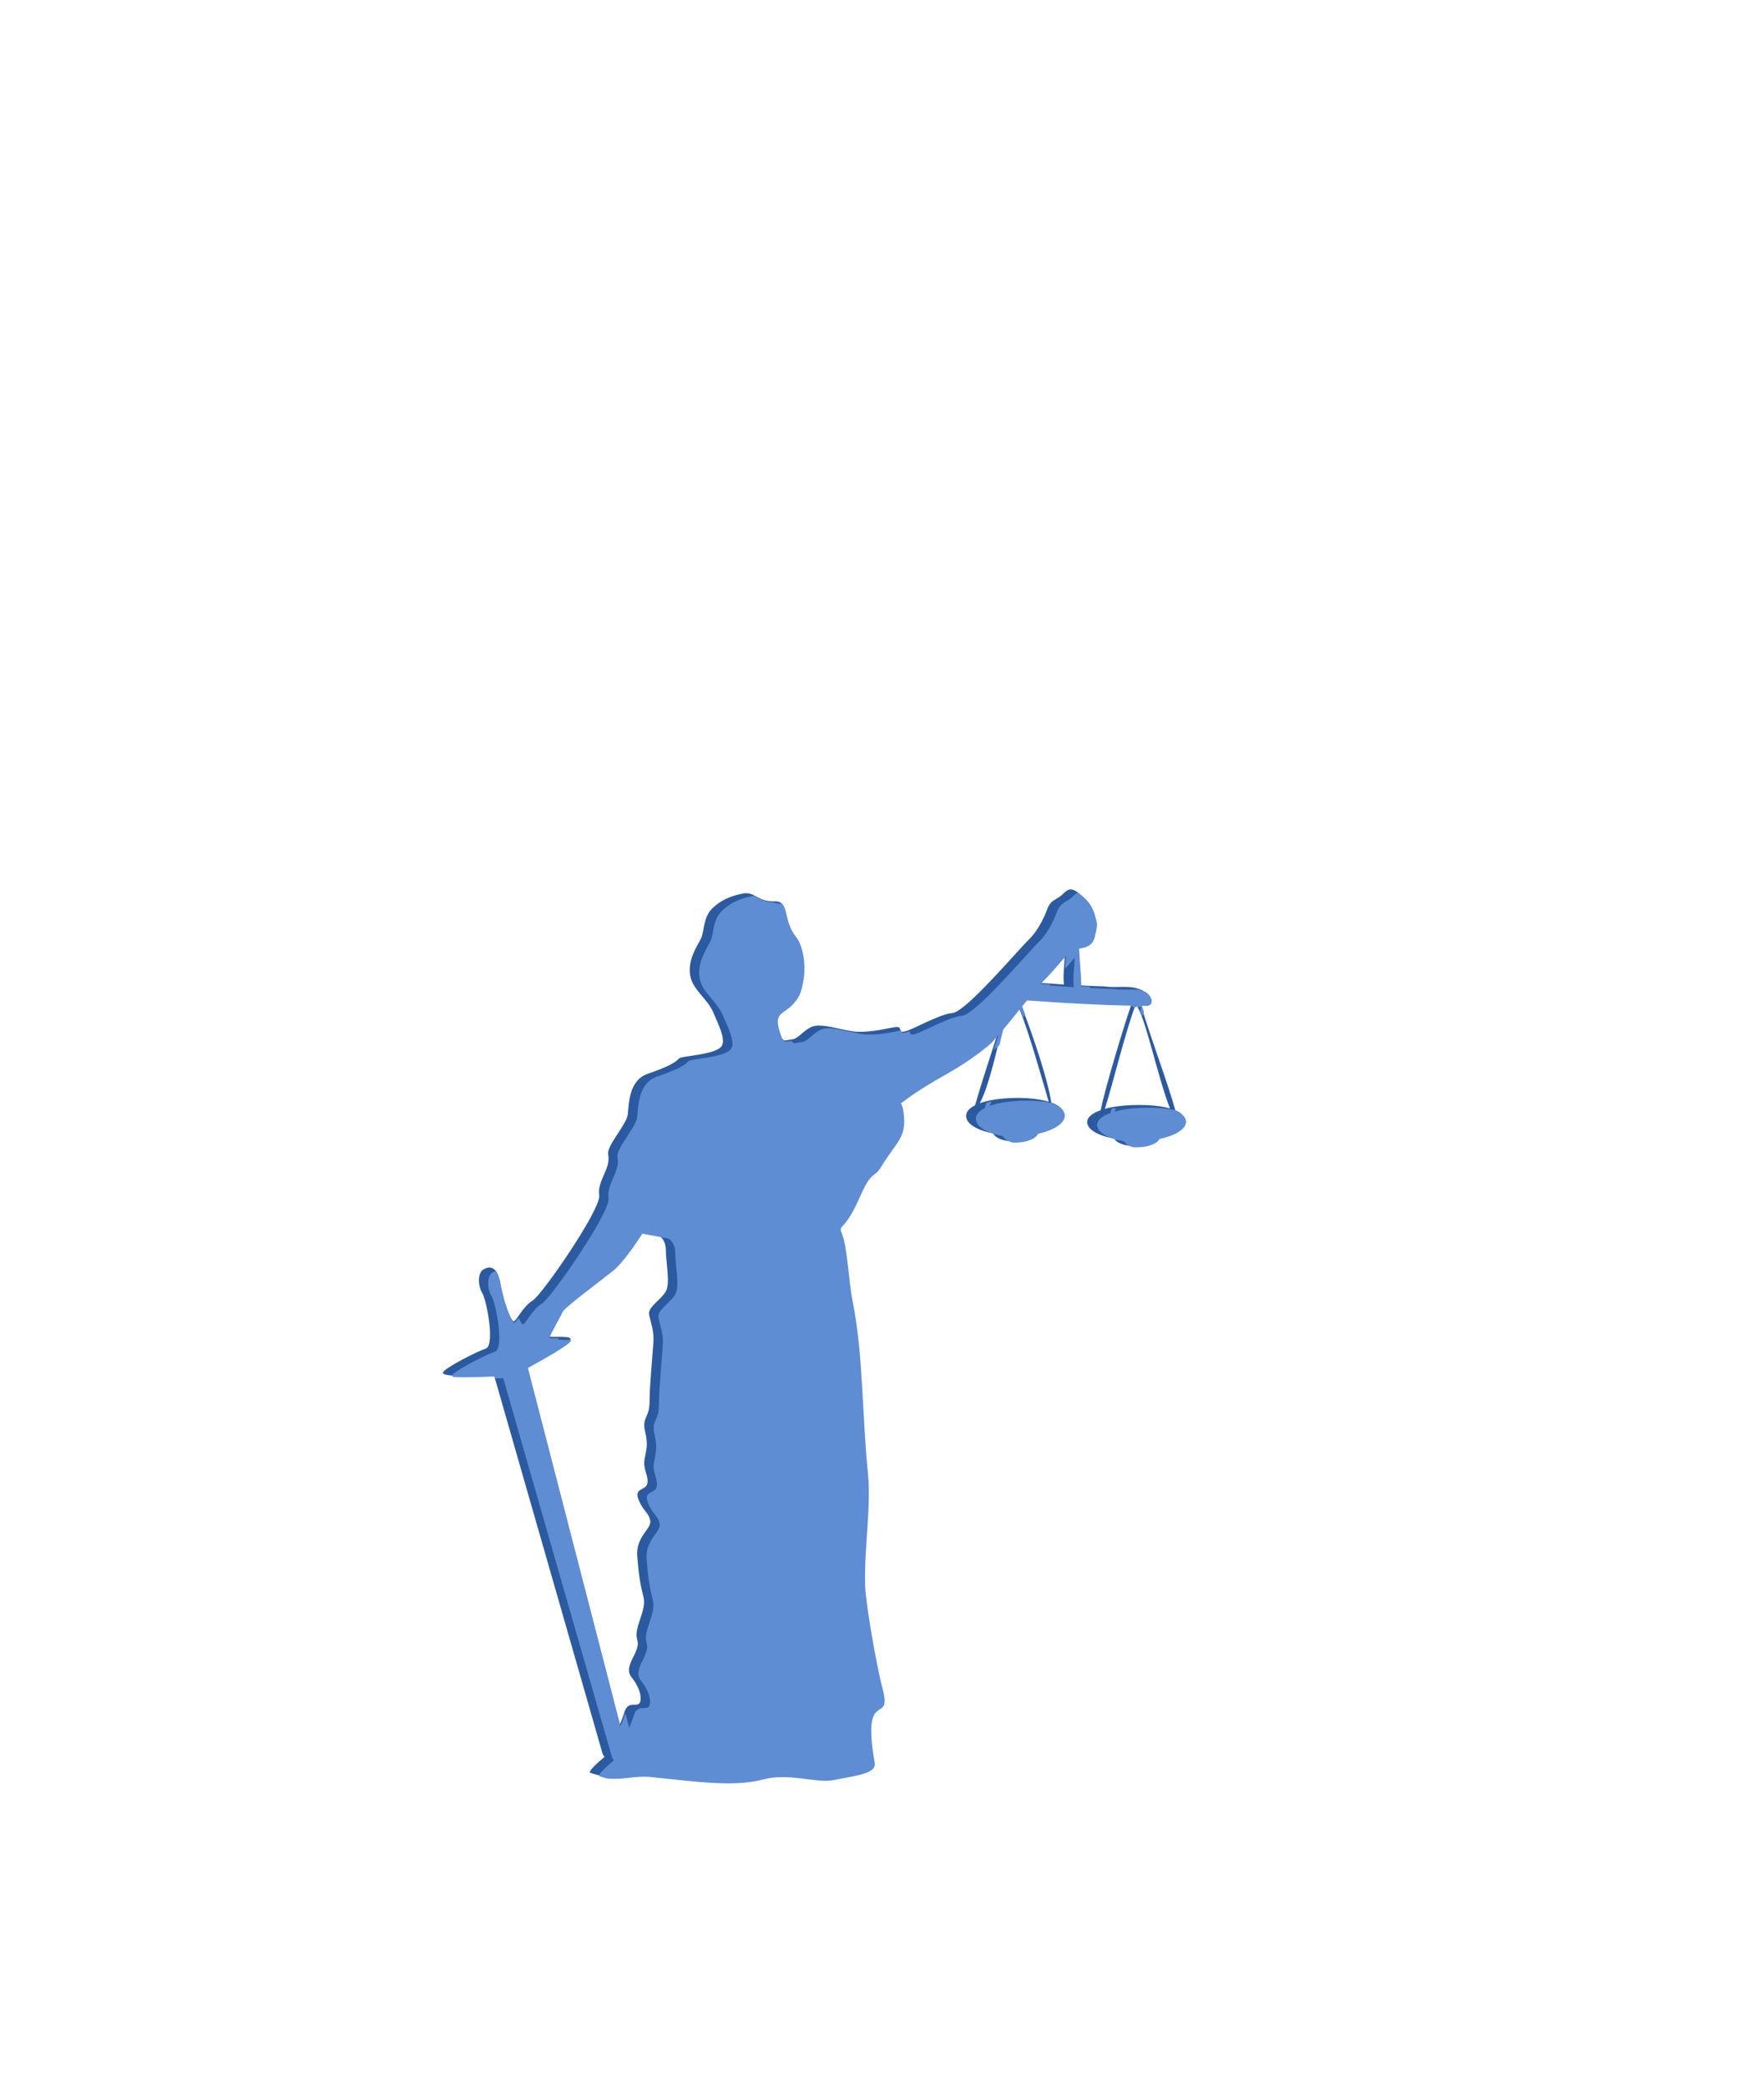 <?xml version="1.0" encoding="UTF-8" standalone="no"?>
<svg
   id="svg3675"
   viewBox="0 0 293.867 347.607"
   version="1.1"
   sodipodi:docname="silhouette.svg"
   inkscape:version="1.1.1 (3bf5ae0d25, 2021-09-20)"
   width="293.867"
   height="347.607"
   xmlns:inkscape="http://www.inkscape.org/namespaces/inkscape"
   xmlns:sodipodi="http://sodipodi.sourceforge.net/DTD/sodipodi-0.dtd"
   xmlns="http://www.w3.org/2000/svg"
   xmlns:svg="http://www.w3.org/2000/svg"
   xmlns:rdf="http://www.w3.org/1999/02/22-rdf-syntax-ns#"
   xmlns:cc="http://creativecommons.org/ns#"
   xmlns:dc="http://purl.org/dc/elements/1.1/">
  <defs
     id="defs13">
    <rect
       x="216.49"
       y="250.373"
       width="144.72"
       height="475.723"
       id="rect23970" />
  </defs>
  <sodipodi:namedview
     id="namedview11"
     pagecolor="#ffffff"
     bordercolor="#666666"
     borderopacity="1.0"
     inkscape:pageshadow="2"
     inkscape:pageopacity="0.0"
     inkscape:pagecheckerboard="0"
     showgrid="false"
     inkscape:zoom="3.5711116"
     inkscape:cx="128.95144"
     inkscape:cy="208.89854"
     inkscape:window-width="1536"
     inkscape:window-height="891"
     inkscape:window-x="0"
     inkscape:window-y="0"
     inkscape:window-maximized="1"
     inkscape:current-layer="g3086"
     inkscape:snap-bbox="true"
     inkscape:bbox-paths="true"
     inkscape:bbox-nodes="true"
     inkscape:snap-bbox-midpoints="true"
     inkscape:snap-bbox-edge-midpoints="true"
     inkscape:snap-midpoints="false"
     inkscape:snap-object-midpoints="true"
     inkscape:snap-center="true"
     inkscape:snap-text-baseline="true"
     fit-margin-top="0"
     fit-margin-left="0"
     fit-margin-right="0"
     fit-margin-bottom="0" />
  <title
     id="title2990">Themis</title>
  <g
     id="layer1"
     transform="translate(-184.241,-462.231)">
    <g
       id="layer1-8"
       transform="matrix(2.167,0,0,2.167,47.047,727.18)">
      <g
         id="g3086"
         fill="#1a1a1a">
        <path
           id="path3453-5"
           d="m 145.636,-53.905 c 0.057,3.1e-5 0.107,0.008 0.163,0.026 0.224,0.07 0.453,0.267 0.731,0.507 0.555,0.48 0.77,0.977 0.903,1.513 0.132,0.536 0.219,0.387 -0.034,1.496 -0.171,0.751 -0.731,0.855 -1.212,0.937 0.042,0.965 0.157,1.935 0.163,2.897 0.628,0.034 1.256,0.064 1.883,0.077 1.007,0.162 2.135,-0.198 3.06,0.404 0.451,0.162 0.719,0.935 0.129,1.014 -0.138,-5.62e-4 -0.275,-0.007 -0.413,-0.009 0.895,2.932 2.056,5.937 2.656,8.115 0.458,0.195 0.727,0.461 0.731,0.782 0.007,0.569 -0.823,1.071 -2.046,1.333 -0.156,0.352 -0.853,0.621 -1.685,0.636 -0.831,0.015 -1.52,-0.23 -1.685,-0.576 -1.229,-0.218 -2.082,-0.695 -2.089,-1.264 -0.004,-0.389 0.393,-0.694 1.032,-0.92 0.307,-1.524 1.654,-6.079 2.356,-8.115 -2.691,-0.048 -5.399,-0.213 -8.098,-0.404 -0.12,0.149 -0.244,0.3 -0.37,0.456 0.811,2.017 2.032,5.604 2.321,7.479 0.587,0.213 0.95,0.513 0.954,0.903 0.007,0.6 -0.832,1.126 -2.055,1.401 -0.156,0.371 -0.845,0.664 -1.676,0.679 -0.831,0.015 -1.529,-0.254 -1.694,-0.619 -1.229,-0.231 -2.074,-0.732 -2.08,-1.333 -0.004,-0.333 0.251,-0.604 0.688,-0.825 0.523,-1.832 1.12,-3.578 1.719,-5.468 -0.309,0.353 -0.588,0.65 -0.782,0.808 -2.637,2.152 -4.026,2.389 -6.654,4.384 -0.025,0.019 -0.04,0.031 -0.06,0.043 0.08,0.09 0.177,0.328 0.232,0.868 0.184,1.798 -0.53,2.019 -1.771,4.041 -0.536,0.873 -0.685,0.172 -1.59,2.244 -1.248,2.855 -1.71,2.058 -1.393,2.854 0.443,1.113 0.489,3.519 0.825,5.201 0.822,4.112 0.721,8.784 1.169,13.144 0.266,2.592 -0.288,5.641 -0.215,8.657 0.032,1.295 0.883,6.214 1.333,7.892 0.811,3.024 -1.65,-0.282 -0.593,5.743 0.144,0.824 -1.475,0.971 -3.198,1.315 -1.366,0.249 -3.353,-0.593 -5.425,-0.043 -2.276,0.604 -5.448,0.111 -8.571,-0.198 -1.626,-0.161 -2.657,0.521 -4.616,-0.189 -0.184,-0.067 0.507,-0.727 1.109,-1.221 -0.075,-0.088 -0.133,-0.173 -0.155,-0.249 l -8.347,-29.091 c -1.208,0.027 -4.245,0.209 -3.903,-0.249 0.279,-0.373 2.522,-1.537 3.267,-1.788 0.745,-0.251 0.058,-3.77 -0.275,-4.29 -0.279,-0.435 -0.424,-1.527 0.146,-1.823 0.908,-0.47 1.161,0.607 1.238,1.057 0.239,1.402 0.836,2.992 1.049,2.957 0.213,-0.034 0.727,-1.169 1.444,-1.59 0.717,-0.421 5.273,-7.027 5.124,-8.089 -0.163,-1.156 0.911,-2.033 0.688,-3.147 -0.131,-0.651 1.405,-2.293 1.504,-3.052 0.101,-0.774 0.04,-2.629 1.547,-3.147 1.508,-0.517 2.115,-0.853 2.39,-1.169 0.197,-0.227 2.89,-0.266 3.301,-0.989 0.303,-0.532 -0.296,-1.693 -0.662,-2.553 -0.429,-1.01 -1.47,-1.682 -1.728,-2.639 -0.366,-1.357 0.601,-2.604 0.817,-3.121 0.215,-0.517 0.149,-1.55 0.817,-2.218 0.625,-0.625 1.425,-0.988 2.373,-1.161 0.948,-0.172 1.037,0.628 2.459,0.602 1.132,-0.021 0.484,1.314 1.608,2.734 0.514,0.649 0.714,2.087 0.542,3.164 -0.172,1.077 -0.334,1.443 -0.937,2.046 -0.603,0.603 -1.299,0.556 -0.954,1.805 0.345,1.249 0.446,0.911 1.006,0.868 0.56,-0.043 0.867,-0.687 1.599,-0.989 0.732,-0.302 2.508,0.342 3.353,0.387 0.845,0.045 1.611,-0.07 2.725,-0.301 1.115,-0.231 0.388,0.348 0.946,0.301 0.558,-0.047 2.705,-1.352 3.74,-1.427 1.035,-0.075 4.956,-4.732 5.932,-5.691 0.566,-0.556 1.074,-1.471 1.367,-2.278 0.293,-0.807 0.741,-0.684 1.281,-1.247 0.203,-0.211 0.381,-0.292 0.55,-0.292 z m -0.464,5.055 c -0.449,0.481 -1.052,1.234 -1.728,1.908 -0.056,0.056 -0.131,0.143 -0.198,0.215 0.619,0.042 1.237,0.088 1.857,0.129 -0.086,-0.746 0.04,-1.504 0.069,-2.252 z m 5.468,3.808 c -0.009,-1.18e-4 -0.017,1.21e-4 -0.026,0 -0.773,2.01 -1.817,6.31 -2.364,7.995 0.647,-0.177 1.474,-0.276 2.381,-0.292 1.02,-0.018 1.943,0.07 2.622,0.266 -0.995,-2.557 -1.897,-7.125 -2.613,-7.969 z m -8.983,0.232 c -0.444,0.552 -0.884,1.097 -1.298,1.59 -0.501,1.965 -1.054,4.512 -1.728,5.743 0.679,-0.246 1.637,-0.385 2.691,-0.404 1.016,-0.018 1.935,0.086 2.613,0.292 -0.642,-2.174 -1.457,-5.105 -2.278,-7.221 z m -29.014,17.262 c 0,0 -1.33,2.113 -2.235,2.846 -0.905,0.732 -3.772,2.847 -3.894,3.172 -0.122,0.325 -0.882,1.592 -0.997,1.96 -0.046,0.146 1.634,-0.074 1.651,0.206 0.019,0.324 -2.693,1.781 -3.318,2.132 l 7.11,27.501 c 0.115,-0.276 0.245,-0.578 0.352,-0.937 0.258,-0.862 0.859,-0.438 1.118,-0.653 0.258,-0.215 0.174,-1.116 -0.559,-2.02 -0.732,-0.905 0.731,-1.941 0.43,-2.888 -0.302,-0.948 0.74,-2.241 0.481,-3.275 -0.258,-1.034 -0.352,-1.587 -0.481,-3.138 -0.129,-1.551 1.126,-2.113 0.997,-2.759 -0.129,-0.646 -0.567,-0.737 -0.911,-1.642 -0.345,-0.905 0.61,-0.643 0.696,-1.247 0.086,-0.603 -0.353,-1.03 -0.224,-1.805 0.129,-0.775 0.301,-1.081 0.043,-2.158 -0.258,-1.077 0.344,-1.037 0.344,-2.287 0,-1.249 0.258,-3.875 0.301,-4.651 0.043,-0.775 -0.206,-1.417 -0.335,-2.02 -0.129,-0.603 0.945,-1.168 1.29,-1.814 0.345,-0.646 0,-2.199 0,-3.103 0,-0.905 -0.516,-1.161 -0.516,-1.161 l -1.341,-0.258 z"
           style="fill:#2c5aa0;stroke-width:0.275" />
        <path
           id="path650"
           style="fill:#5f8dd3;stroke-width:0.596"
           d="M 179.328 148.537 C 179.105 148.634 178.872 148.795 178.621 149.057 C 177.451 150.276 176.48 150.01 175.846 151.758 C 175.211 153.506 174.11 155.488 172.885 156.693 C 170.771 158.772 162.275 168.862 160.033 169.025 C 157.791 169.188 153.139 172.015 151.93 172.117 C 151.276 172.173 151.426 171.834 151.33 171.588 C 150.978 171.725 150.667 171.829 150.471 171.846 C 149.941 171.891 149.943 171.675 149.912 171.461 C 149.9 171.464 149.894 171.462 149.881 171.465 C 147.466 171.965 145.808 172.214 143.977 172.117 C 143.441 172.089 142.717 171.946 141.943 171.779 C 141.154 171.667 140.157 171.433 139.145 171.221 C 138.172 171.077 137.29 171.041 136.711 171.279 C 135.124 171.933 134.461 173.327 133.248 173.42 C 132.415 173.484 132.048 173.825 131.66 173.172 C 130.578 173.307 130.324 173.86 129.609 171.27 C 128.863 168.563 130.371 168.664 131.678 167.357 C 132.984 166.051 133.334 165.257 133.707 162.924 C 134.08 160.59 133.646 157.476 132.533 156.07 C 130.533 153.543 131.121 151.143 130.035 150.391 C 129.413 150.36 128.906 150.262 128.494 150.117 C 126.963 150.022 126.218 149.46 125.469 149.094 C 125.372 149.102 125.288 149.094 125.182 149.113 C 123.128 149.487 121.394 150.274 120.041 151.627 C 118.593 153.074 118.738 155.314 118.271 156.434 C 117.805 157.554 115.709 160.255 116.502 163.195 C 117.062 165.27 119.316 166.726 120.246 168.914 C 121.038 170.777 122.335 173.292 121.68 174.445 C 120.789 176.012 114.953 176.096 114.527 176.588 C 113.933 177.274 112.616 178.001 109.35 179.121 C 106.083 180.241 106.215 184.261 105.996 185.938 C 105.782 187.582 102.453 191.14 102.736 192.551 C 103.221 194.963 100.893 196.865 101.246 199.369 C 101.57 201.672 91.699 215.983 90.145 216.896 C 88.59 217.809 87.476 220.267 87.016 220.342 C 86.853 220.368 86.583 219.941 86.283 219.262 C 85.978 219.693 85.716 220.045 85.557 220.07 C 85.096 220.145 83.804 216.702 83.285 213.664 C 83.187 213.091 82.948 212.062 82.377 211.506 C 82.276 211.543 82.171 211.586 82.061 211.643 C 80.825 212.282 81.14 214.649 81.744 215.592 C 82.466 216.717 83.954 224.342 82.34 224.887 C 80.726 225.431 75.868 227.953 75.264 228.762 C 75.157 228.904 75.215 229.013 75.377 229.104 C 77.345 229.238 80.597 229.068 82.262 229.031 L 82.352 229.344 C 82.822 229.328 83.365 229.309 83.719 229.301 L 101.807 292.334 C 101.854 292.5 101.978 292.682 102.141 292.873 C 100.837 293.943 99.339 295.373 99.738 295.518 C 100.166 295.673 100.569 295.79 100.959 295.889 C 103.633 296.193 105.578 295.391 108.281 295.658 C 115.047 296.326 121.922 297.396 126.854 296.086 C 131.342 294.894 135.645 296.72 138.605 296.18 C 142.339 295.433 145.848 295.113 145.535 293.328 C 143.246 280.274 148.578 287.44 146.82 280.887 C 145.846 277.252 144.002 266.593 143.934 263.787 C 143.775 257.253 144.976 250.645 144.398 245.029 C 143.427 235.581 143.646 225.46 141.865 216.551 C 141.137 212.907 141.038 207.692 140.078 205.281 C 139.392 203.557 140.392 205.283 143.096 199.098 C 145.058 194.61 145.38 196.127 146.541 194.236 C 149.23 189.857 150.776 189.376 150.377 185.48 C 150.257 184.31 150.049 183.796 149.875 183.6 C 149.919 183.573 149.952 183.549 150.006 183.508 C 155.7 179.184 158.708 178.671 164.422 174.008 C 164.843 173.665 165.448 173.02 166.117 172.256 C 165.851 173.096 165.593 173.889 165.328 174.707 C 165.517 174.557 165.686 174.437 165.881 174.277 C 165.99 174.188 166.141 174.031 166.273 173.904 C 166.492 173.018 166.71 172.128 166.92 171.307 C 167.817 170.239 168.77 169.058 169.732 167.861 C 169.907 168.312 170.081 168.792 170.256 169.273 C 170.371 169.131 170.482 168.999 170.598 168.855 C 170.423 168.4 170.229 167.855 170.066 167.451 C 170.338 167.114 170.606 166.785 170.867 166.463 C 176.716 166.878 182.583 167.235 188.414 167.338 C 188.393 167.399 188.361 167.504 188.34 167.566 C 188.579 167.572 188.819 167.581 189.059 167.586 C 189.085 167.516 189.115 167.425 189.141 167.357 C 189.159 167.358 189.176 167.357 189.195 167.357 C 189.248 167.42 189.303 167.515 189.357 167.596 C 189.529 167.599 189.701 167.606 189.873 167.609 C 189.821 167.761 189.743 168.015 189.688 168.18 C 189.813 168.438 189.944 168.784 190.074 169.117 C 190.162 168.859 190.245 168.629 190.33 168.391 C 190.222 168.046 190.103 167.702 189.998 167.357 C 190.296 167.36 190.593 167.374 190.891 167.375 C 192.17 167.203 191.588 165.528 190.611 165.178 C 190.262 164.95 189.896 164.803 189.523 164.686 C 188.169 164.59 186.757 164.784 185.439 164.572 C 184.081 164.542 182.721 164.48 181.359 164.406 C 181.359 164.336 181.355 164.265 181.354 164.195 C 180.87 164.173 180.387 164.161 179.902 164.135 C 179.888 162.051 179.638 159.949 179.547 157.857 C 180.589 157.68 181.803 157.455 182.174 155.828 C 182.722 153.426 182.535 153.746 182.248 152.586 C 181.962 151.425 181.496 150.348 180.293 149.309 C 179.941 149.005 179.627 148.741 179.328 148.537 z M 177.35 159.105 C 177.323 159.798 177.258 160.495 177.207 161.191 C 177.801 160.512 178.347 159.872 178.809 159.377 C 178.746 160.999 178.474 162.639 178.66 164.256 C 177.317 164.168 175.978 164.068 174.637 163.977 C 174.686 163.923 174.732 163.875 174.783 163.818 C 174.248 163.78 173.713 163.744 173.178 163.707 C 173.321 163.55 173.484 163.361 173.605 163.24 C 175.069 161.78 176.378 160.147 177.35 159.105 z M 170.465 183.145 C 168.181 183.186 166.106 183.486 164.635 184.02 C 164.755 183.8 164.871 183.534 164.988 183.277 C 164.687 183.336 164.394 183.399 164.119 183.471 C 164.031 183.772 163.938 184.069 163.852 184.373 C 162.906 184.852 162.353 185.441 162.361 186.162 C 162.376 187.463 164.206 188.549 166.869 189.049 C 167.068 189.49 167.635 189.861 168.402 190.102 C 168.622 190.117 168.849 190.123 169.08 190.119 C 170.882 190.087 172.373 189.452 172.711 188.648 C 175.36 188.053 177.177 186.912 177.162 185.611 C 177.152 184.767 176.368 184.119 175.096 183.656 C 175.089 183.614 175.075 183.56 175.068 183.518 C 174.933 183.49 174.79 183.466 174.648 183.441 C 174.654 183.461 174.662 183.487 174.668 183.506 C 174.469 183.445 174.237 183.4 174.02 183.348 C 172.941 183.199 171.747 183.121 170.465 183.145 z M 190.637 184.316 C 188.671 184.352 186.878 184.567 185.477 184.951 C 185.526 184.799 185.601 184.515 185.654 184.344 C 185.408 184.383 185.165 184.424 184.934 184.471 C 184.879 184.71 184.809 184.998 184.77 185.193 C 183.386 185.682 182.522 186.342 182.533 187.186 C 182.547 188.418 184.398 189.452 187.061 189.924 C 187.248 190.318 187.755 190.65 188.451 190.873 C 188.71 190.893 188.976 190.905 189.252 190.9 C 191.054 190.868 192.563 190.285 192.902 189.523 C 195.552 188.956 197.351 187.867 197.336 186.635 C 197.328 185.938 196.744 185.365 195.752 184.941 C 195.735 184.881 195.714 184.813 195.697 184.752 C 195.423 184.69 195.145 184.631 194.844 184.582 C 194.849 184.595 194.854 184.61 194.859 184.623 C 194.725 184.584 194.565 184.558 194.422 184.523 C 193.286 184.368 192.012 184.292 190.637 184.316 z M 106.867 205.264 L 108.32 205.543 C 108.32 205.543 108.326 205.533 108.326 205.533 L 111.232 206.092 C 111.232 206.092 112.35 206.647 112.35 208.607 C 112.35 210.567 113.096 213.932 112.35 215.332 C 111.603 216.732 109.275 217.955 109.555 219.262 C 109.835 220.568 110.375 221.959 110.281 223.639 C 110.188 225.319 109.629 231.008 109.629 233.715 C 109.629 236.422 108.325 236.336 108.885 238.67 C 109.445 241.003 109.071 241.666 108.791 243.346 C 108.511 245.026 109.462 245.951 109.275 247.258 C 109.089 248.565 107.021 247.997 107.768 249.957 C 108.514 251.917 109.462 252.116 109.742 253.516 C 110.022 254.916 107.3 256.134 107.58 259.494 C 107.86 262.854 108.063 264.053 108.623 266.293 C 109.183 268.533 106.927 271.335 107.58 273.389 C 108.233 275.442 105.064 277.688 106.65 279.648 C 108.237 281.609 108.419 283.559 107.859 284.025 C 107.299 284.492 105.999 283.575 105.439 285.441 C 105.206 286.22 104.925 286.874 104.676 287.471 L 104.043 285.021 C 104.023 285.076 103.998 285.11 103.98 285.17 C 103.747 285.948 103.466 286.604 103.217 287.201 L 87.812 227.613 C 89.167 226.852 95.044 223.696 95.002 222.994 C 95.001 222.972 94.985 222.955 94.975 222.936 C 93.966 222.924 92.829 222.997 92.885 222.818 C 92.896 222.784 92.939 222.704 92.955 222.662 C 92.138 222.67 91.38 222.691 91.426 222.547 C 91.675 221.75 93.322 219.005 93.586 218.301 C 93.85 217.596 100.063 213.015 102.023 211.428 C 103.983 209.842 106.865 205.268 106.867 205.264 z "
           transform="matrix(0.462,0,0,0.462,63.32,-122.282)" />
      </g>
    </g>
  </g>
</svg>
